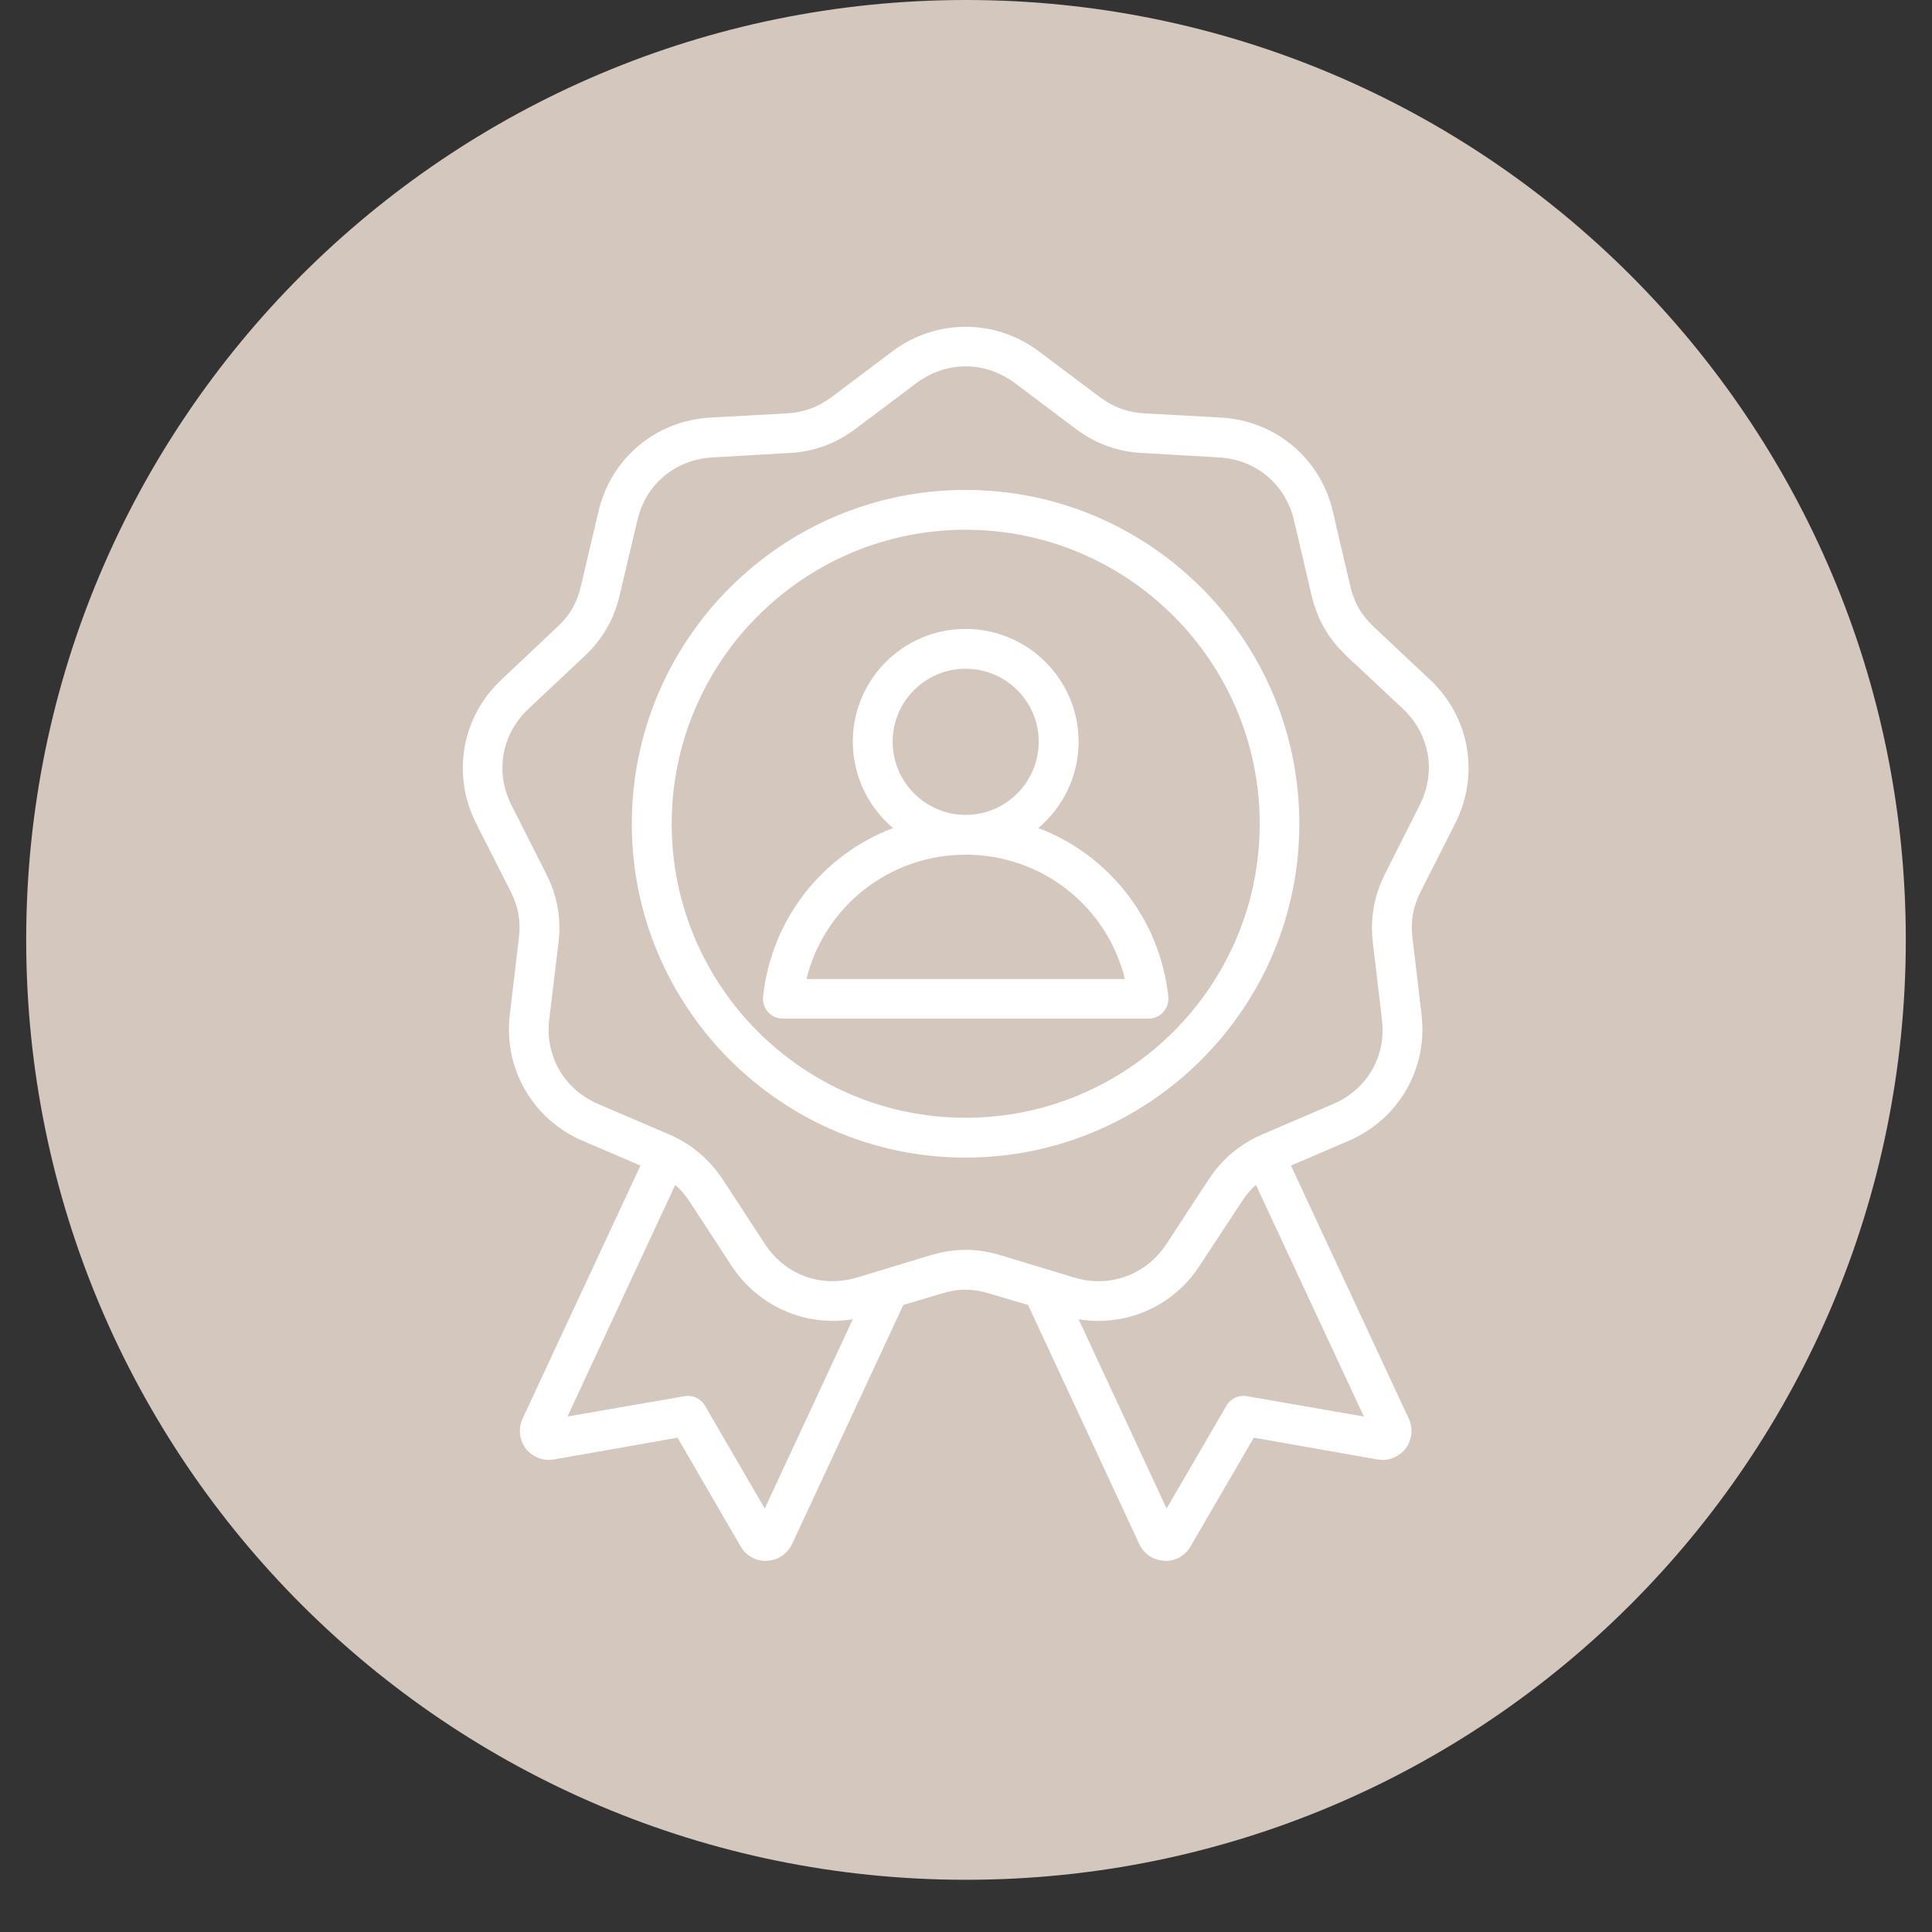 <svg xmlns="http://www.w3.org/2000/svg" xmlns:xlink="http://www.w3.org/1999/xlink" width="48" zoomAndPan="magnify" viewBox="0 0 36 36" height="48" preserveAspectRatio="xMidYMid meet" version="1.0"><rect x="0" y="0" width="36" height="36" fill="#333333" stroke="none"/><defs><clipPath id="34ecd2ea48"><path d="M 0.488 0 L 35.512 0 L 35.512 35.027 L 0.488 35.027 Z M 0.488 0 " clip-rule="nonzero"/></clipPath><clipPath id="c990908b95"><path d="M 18 0 C 8.328 0 0.488 7.84 0.488 17.512 C 0.488 27.188 8.328 35.027 18 35.027 C 27.672 35.027 35.512 27.188 35.512 17.512 C 35.512 7.84 27.672 0 18 0 Z M 18 0 " clip-rule="nonzero"/></clipPath><clipPath id="9f75e553a0"><path d="M 8.406 6 L 27.379 6 L 27.379 29.289 L 8.406 29.289 Z M 8.406 6 " clip-rule="nonzero"/></clipPath></defs><g clip-path="url(#34ecd2ea48)"><g clip-path="url(#c990908b95)"><path fill="#d4c7be" d="M 0.488 0 L 35.512 0 L 35.512 35.027 L 0.488 35.027 Z M 0.488 0 " fill-opacity="1" fill-rule="nonzero"/></g></g><g clip-path="url(#9f75e553a0)"><path fill="#ffffff" d="M 27.117 15.34 C 27.574 14.434 27.387 13.359 26.645 12.664 L 25.602 11.684 C 25.371 11.469 25.234 11.23 25.16 10.922 L 24.836 9.531 C 24.605 8.539 23.766 7.84 22.754 7.781 L 21.328 7.703 C 21.008 7.684 20.754 7.59 20.496 7.402 L 19.352 6.543 C 18.539 5.938 17.445 5.938 16.633 6.543 L 15.492 7.402 C 15.234 7.59 14.98 7.684 14.66 7.703 L 13.234 7.781 C 12.219 7.84 11.383 8.539 11.152 9.531 L 10.824 10.922 C 10.754 11.23 10.617 11.469 10.383 11.684 L 9.344 12.664 C 8.602 13.359 8.414 14.434 8.871 15.34 L 9.516 16.613 C 9.66 16.898 9.707 17.168 9.668 17.484 L 9.5 18.902 C 9.379 19.91 9.926 20.859 10.859 21.258 L 11.934 21.719 L 9.738 26.434 C 9.652 26.617 9.676 26.832 9.797 26.992 C 9.922 27.152 10.121 27.23 10.32 27.195 L 12.625 26.789 L 13.801 28.816 C 13.898 28.984 14.078 29.086 14.27 29.086 C 14.277 29.086 14.285 29.082 14.293 29.082 C 14.496 29.074 14.672 28.953 14.758 28.773 L 16.832 24.316 L 17.551 24.102 C 17.855 24.008 18.129 24.008 18.434 24.102 L 19.156 24.316 L 21.23 28.773 C 21.312 28.953 21.492 29.074 21.695 29.082 C 21.703 29.082 21.711 29.086 21.719 29.086 C 21.91 29.086 22.086 28.984 22.184 28.816 L 23.363 26.789 L 25.668 27.195 C 25.867 27.23 26.066 27.152 26.191 26.992 C 26.312 26.832 26.336 26.617 26.25 26.434 L 24.055 21.719 L 25.129 21.258 C 26.062 20.859 26.609 19.91 26.488 18.902 L 26.32 17.484 C 26.281 17.168 26.328 16.898 26.473 16.613 Z M 14.25 28.109 L 13.137 26.195 C 13.059 26.059 12.906 25.988 12.754 26.016 L 10.574 26.395 L 12.582 22.078 C 12.68 22.164 12.77 22.266 12.848 22.387 L 13.629 23.582 C 14.129 24.348 15.012 24.727 15.891 24.582 Z M 23.234 26.016 C 23.082 25.988 22.93 26.059 22.852 26.195 L 21.738 28.109 L 20.098 24.582 C 20.219 24.602 20.344 24.613 20.469 24.613 C 21.219 24.613 21.93 24.238 22.355 23.582 L 23.141 22.387 C 23.219 22.266 23.305 22.164 23.402 22.078 L 25.414 26.395 Z M 25.809 16.281 C 25.602 16.691 25.527 17.113 25.582 17.574 L 25.75 18.992 C 25.836 19.68 25.477 20.301 24.836 20.574 L 23.523 21.137 C 23.102 21.32 22.77 21.598 22.52 21.98 L 21.738 23.176 C 21.355 23.758 20.68 24.004 20.016 23.805 L 18.648 23.391 C 18.43 23.324 18.211 23.289 17.992 23.289 C 17.777 23.289 17.559 23.324 17.336 23.391 L 15.969 23.805 C 15.305 24.004 14.629 23.758 14.25 23.176 L 13.469 21.98 C 13.215 21.598 12.887 21.32 12.465 21.137 L 11.152 20.574 C 10.512 20.301 10.152 19.68 10.234 18.992 L 10.406 17.574 C 10.461 17.113 10.387 16.691 10.176 16.281 L 9.531 15.004 C 9.219 14.387 9.344 13.68 9.852 13.203 L 10.891 12.227 C 11.227 11.91 11.441 11.539 11.547 11.09 L 11.875 9.699 C 12.031 9.023 12.582 8.562 13.277 8.523 L 14.703 8.441 C 15.164 8.418 15.566 8.27 15.934 7.996 L 17.078 7.137 C 17.633 6.723 18.352 6.723 18.91 7.137 L 20.051 7.996 C 20.422 8.27 20.824 8.418 21.285 8.441 L 22.711 8.523 C 23.406 8.562 23.953 9.023 24.113 9.699 L 24.438 11.09 C 24.543 11.539 24.758 11.91 25.094 12.227 L 26.137 13.203 C 26.645 13.68 26.766 14.387 26.453 15.004 Z M 17.992 9.129 C 14.562 9.129 11.773 11.922 11.773 15.352 C 11.773 18.777 14.562 21.57 17.992 21.57 C 21.422 21.57 24.211 18.777 24.211 15.352 C 24.211 11.922 21.422 9.129 17.992 9.129 Z M 17.992 20.828 C 14.973 20.828 12.516 18.371 12.516 15.352 C 12.516 12.328 14.973 9.871 17.992 9.871 C 21.016 9.871 23.473 12.328 23.473 15.352 C 23.473 18.371 21.016 20.828 17.992 20.828 Z M 19.348 15.43 C 19.805 15.043 20.098 14.465 20.098 13.82 C 20.098 12.66 19.152 11.719 17.992 11.719 C 16.832 11.719 15.891 12.66 15.891 13.82 C 15.891 14.465 16.184 15.043 16.641 15.43 C 15.34 15.922 14.375 17.113 14.219 18.57 C 14.207 18.676 14.242 18.781 14.312 18.859 C 14.383 18.938 14.48 18.98 14.586 18.98 L 21.402 18.98 C 21.504 18.98 21.605 18.938 21.676 18.859 C 21.746 18.781 21.781 18.676 21.77 18.57 C 21.613 17.113 20.648 15.922 19.348 15.43 Z M 16.633 13.82 C 16.633 13.07 17.242 12.461 17.992 12.461 C 18.746 12.461 19.355 13.07 19.355 13.82 C 19.355 14.57 18.746 15.184 17.996 15.184 C 17.996 15.184 17.992 15.184 17.992 15.184 C 17.242 15.184 16.633 14.57 16.633 13.82 Z M 15.027 18.242 C 15.359 16.895 16.57 15.926 17.992 15.926 C 17.992 15.926 17.996 15.926 17.996 15.926 C 19.418 15.926 20.629 16.895 20.961 18.242 Z M 15.027 18.242 " fill-opacity="1" fill-rule="nonzero"/></g></svg>